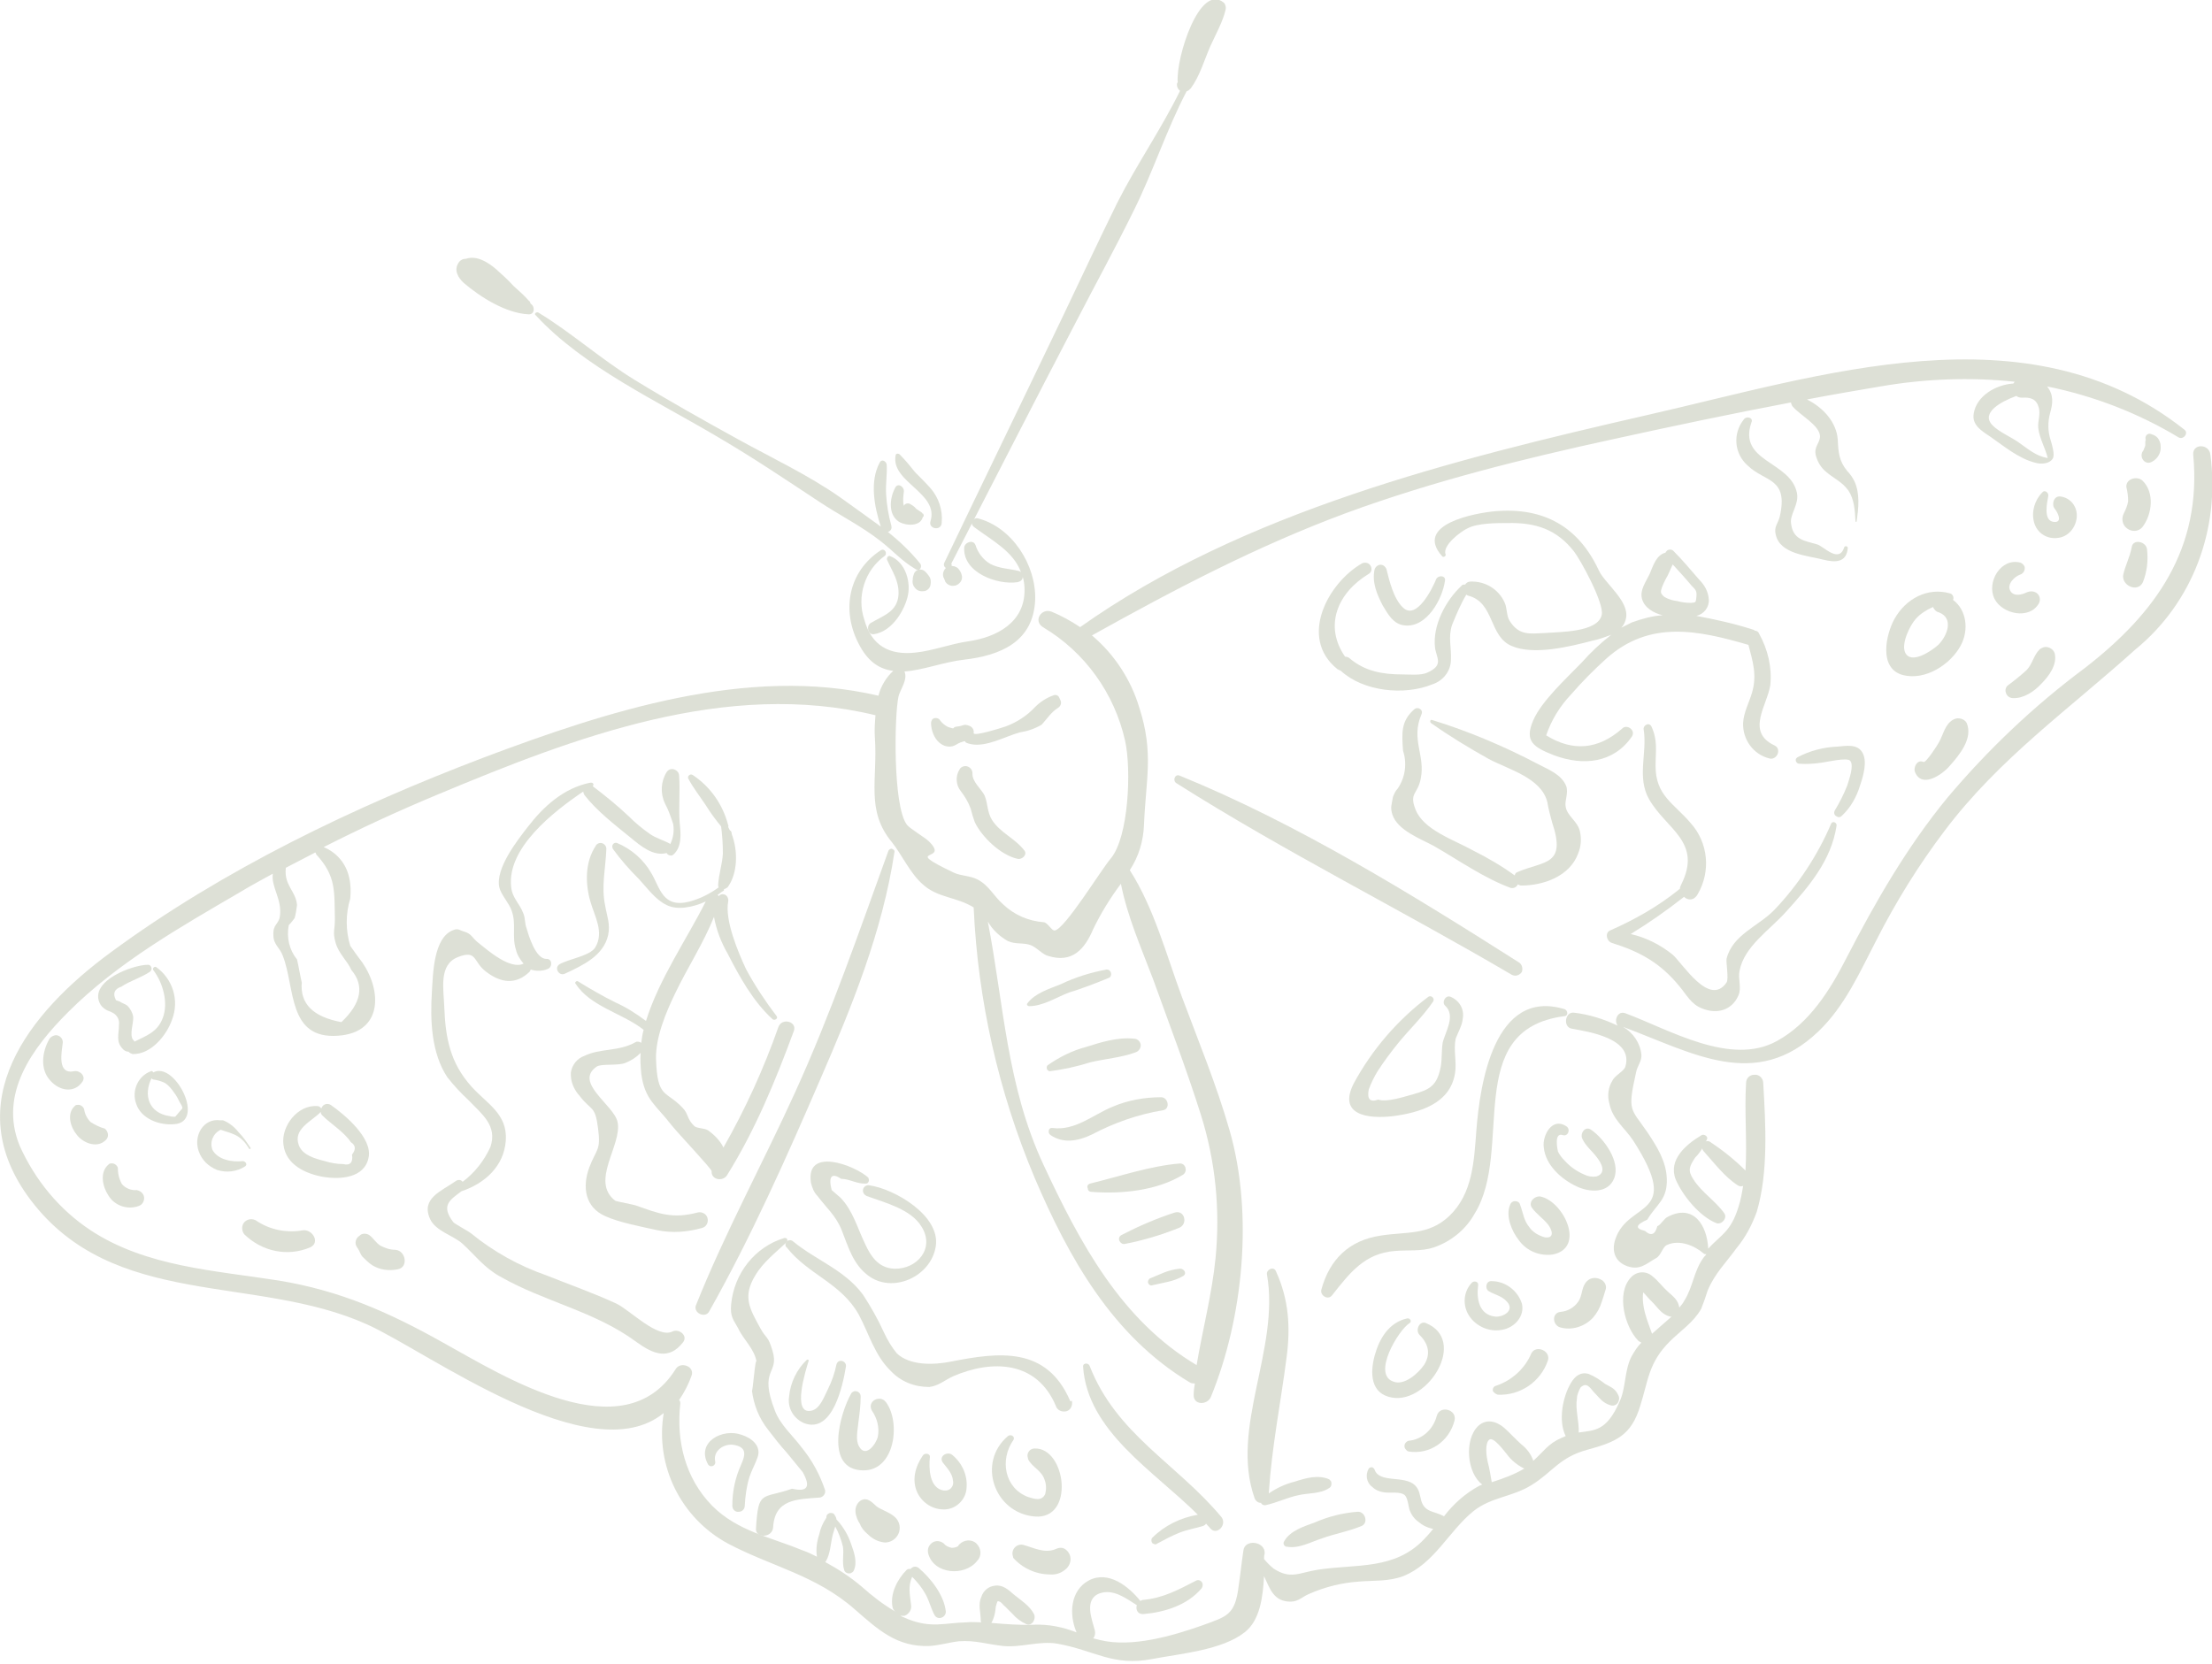 <?xml version="1.0" encoding="utf-8"?>
<!-- Generator: Adobe Illustrator 27.7.0, SVG Export Plug-In . SVG Version: 6.00 Build 0)  -->
<svg version="1.1" id="Ebene_1" xmlns="http://www.w3.org/2000/svg" xmlns:xlink="http://www.w3.org/1999/xlink" x="0px" y="0px"
	 viewBox="0 0 374 281.4" style="enable-background:new 0 0 374 281.4;" xml:space="preserve">
<style type="text/css">
	.st0{opacity:0.2;}
	.st1{fill:#576432;}
</style>
<g id="Gruppe_115" transform="translate(-503.779 -1674.347)" class="st0">
	<path id="Pfad_306" class="st1" d="M623.7,1896.1c7.1-12.6,13.1-26.1,18.8-39.3c5.3-12.2,10.5-25,12.5-38.3
		c0.1-0.3-0.1-0.5-0.4-0.6c-0.2-0.1-0.5,0.1-0.6,0.3c-5,13.8-9.7,27.5-15.8,40.9c-5.5,12.1-11.9,23.8-16.8,36.1
		C621.1,1896.5,623.1,1897.3,623.7,1896.1"/>
	<path id="Pfad_307" class="st1" d="M877.5,1751.2c-0.2-1.8-3-1.9-2.9,0c1.5,15.9-6.3,26.8-18.3,36.1c-8.6,6.4-16.4,13.8-23.3,22
		c-6.8,8.3-12.1,17.5-17,27c-2.8,5.5-6.3,11.1-11.8,14.1c-7.8,4.3-18.1-1.9-25.6-4.7c-1.3-0.5-2,1.2-1.3,2.1
		c-2.3-1.1-4.8-1.9-7.4-2.2c-1.5-0.2-1.9,2.4-0.4,2.7c2.7,0.5,10.5,1.6,9.1,6.4c-0.2,0.8-1.8,1.5-2.2,2.4c-0.7,1.1-0.9,2.6-0.5,3.9
		c0.5,2.6,2.6,4.1,4,6.2c8.5,13.2-0.8,10.1-3,16.7c-0.7,2.1,0,3.9,2.1,4.6c2.1,0.7,3.2-0.5,4.8-1.4c0.8-0.4,1.1-1.9,1.8-2.2
		c2.1-1,4.7,0.1,6.2,1.4c0.1,0.1,0.3,0.2,0.5,0.1c-0.1,0.2-0.2,0.3-0.4,0.5c-1.8,2.4-1.8,5-3.4,7.5c-0.2,0.4-0.5,0.7-0.8,1.1
		c0,0,0,0,0-0.1c-0.2-1.2-1-1.8-1.9-2.6c-0.9-0.8-1.7-1.9-2.6-2.6c-1.1-1-2.7-0.9-3.7,0.2c0,0,0,0,0,0c-2.5,2.7-1,8.4,1.3,10.7
		c0.1,0.1,0.3,0.2,0.5,0.3c-0.7,0.7-1.2,1.5-1.7,2.4c-1.2,2.4-0.9,5.3-2,7.6c-2.2,5-4.2,4.8-6.9,5.2c0.1-1.8-0.6-3.9-0.3-5.7
		c0-0.7,0.3-1.3,0.6-1.9c1-1,1.6,0,2.2,0.7c1,1,1.5,1.9,2.9,2.3c0.6,0.2,1.3-0.2,1.4-0.9c0.1-0.3,0-0.6-0.1-0.8
		c-0.5-1.1-1.1-1.3-2.2-1.9c-0.9-0.7-1.8-1.3-2.8-1.7c-1.3-0.4-2.3,0.3-3,1.5c-1.4,2.3-2.2,6.4-0.9,9c-0.2,0.1-0.5,0.2-0.7,0.3
		c-2.3,1-3,2.3-4.8,3.9c0,0,0-0.1,0-0.1c-0.4-1.1-1.1-2-2-2.7c-1-0.9-1.9-1.9-2.9-2.8c-1.3-1.1-3-1.6-4.4-0.3
		c-2.4,2.3-1.9,8,0.7,9.9c-0.2,0.1-0.3,0.1-0.5,0.2c-2.4,1.3-4.4,3.1-6,5.2c0,0,0-0.1-0.1-0.1c-1.5-0.8-3.1-0.6-3.7-2.5
		c-0.3-1.1-0.3-1.9-1.1-2.7c-1.8-1.7-6-0.3-6.8-2.6c-0.1-0.3-0.4-0.5-0.7-0.4c-0.1,0-0.2,0.1-0.3,0.2c-0.6,1-0.4,2.4,0.6,3.1
		c0.5,0.5,1.2,0.8,1.9,0.9c1,0.2,2.8-0.2,3.6,0.5c0.5,0.5,0.6,1.8,0.8,2.5c0.3,0.8,0.8,1.5,1.5,2c0.7,0.6,1.5,1,2.5,1.2
		c-0.5,0.6-1,1.2-1.5,1.7c-5,5.3-11.5,4.2-18,5.2c-3.2,0.5-4.6,1.7-7.5-0.2c-0.6-0.5-1.1-1-1.6-1.6c0-0.3,0-0.6,0.1-0.9
		c0.2-2.1-3.4-2.6-3.6-0.5c-0.3,2-0.5,4-0.8,6c-0.6,4.9-2,5.1-6.1,6.6c-5.1,1.8-12,3.8-17.3,2.5c-0.4-0.1-0.8-0.2-1.2-0.3
		c0.3-0.3,0.4-0.8,0.3-1.3c-0.5-1.9-1.9-5.3,0.8-6.3c2.3-0.8,4.4,0.8,6.3,2c-0.2,0.5,0,1.2,0.5,1.4c0.2,0.1,0.4,0.1,0.6,0.1
		c3.6-0.3,7.4-1.5,9.8-4.3c0.3-0.4,0.3-0.9,0-1.2c-0.3-0.3-0.7-0.3-1-0.1c-2.9,1.5-5.5,2.9-8.8,3.2c-0.2,0-0.4,0.1-0.5,0.2
		c-2-2.5-5.4-5.2-8.7-3.5c-3.2,1.7-3.4,5.8-2.1,8.8c-2.3-0.9-4.7-1.4-7.2-1.3c-2.4,0.1-4.8-0.1-7.2-0.3c0.4-0.7,0.6-1.5,0.7-2.3
		c0-0.3,0.1-0.7,0.2-1c0.2-0.5,0.1-0.4,0.5-0.3c0.3,0.1,0.7,0.7,1,0.9c0.4,0.4,0.8,0.8,1.2,1.2c0.6,0.7,1.4,1.3,2.3,1.7
		c1,0.4,1.7-0.9,1.3-1.7c-0.7-1.4-2.3-2.4-3.4-3.3c-0.9-0.8-1.9-1.7-3.2-1.5c-1.1,0.1-2,0.9-2.3,1.9c-0.6,1.3-0.1,2.6-0.1,4
		c0,0.1,0,0.2,0.1,0.3c-0.8,0-1.7-0.1-2.5,0c-3.8,0.1-5.9,1-9.8-0.5c-0.5-0.2-0.9-0.4-1.4-0.6c0.2,0,0.5,0,0.7,0
		c0.8-0.3,1.3-1.1,1.1-2c-0.2-1.7-0.5-3,0.2-4.6c0.9,0.9,1.7,1.9,2.3,3c0.6,1.1,0.9,2.4,1.5,3.5c0.3,0.5,0.9,0.6,1.4,0.3
		c0.3-0.2,0.5-0.5,0.5-0.9c-0.3-2.8-2.5-5.6-4.6-7.4c-0.4-0.3-0.9-0.3-1.3,0.1c0,0-0.1,0.1-0.1,0.1c-0.2-0.1-0.4,0-0.6,0.1
		c-1.6,1.6-2.9,4.1-2.4,6.4c0.1,0.3,0.2,0.5,0.5,0.7c-2.1-1.2-4-2.7-5.8-4.3c-1.9-1.6-3.9-2.9-6.1-4.1c0,0,0.1-0.1,0.1-0.1
		c0.8-1.3,0.8-3.1,1.2-4.6c0.1-0.4,0.3-0.9,0.4-1.3c0.6,1.1,1,2.2,1.3,3.4c0.2,1.3-0.2,2.7,0.2,3.9c0.1,0.5,0.6,0.7,1.1,0.6
		c0.2-0.1,0.4-0.2,0.5-0.4c0.7-1.4,0.1-3.1-0.4-4.5c-0.5-1.5-1.3-2.9-2.4-4.1c0,0-0.1-0.1-0.1-0.1c0-0.3-0.2-0.6-0.4-0.9
		c-0.2-0.2-0.4-0.2-0.7-0.2c-0.3,0.1-0.6,0.3-0.6,0.7c0,0,0,0,0,0.1c-0.6,0.9-1,1.8-1.2,2.8c-0.4,1.2-0.6,2.5-0.4,3.8
		c-0.8-0.4-1.6-0.8-2.5-1.1c-5.3-2.2-10.9-3.2-15.2-7.5c-4.6-4.7-6.1-11-5.4-17.3c0-0.2,0-0.4-0.2-0.6c0.9-1.3,1.6-2.7,2.1-4.1
		c0.6-1.6-1.9-2.5-2.7-1.1c-8.8,14-29,1.2-39.3-4.5c-9.1-5.1-17.4-8.8-27.8-10.5c-10.7-1.7-22.4-2.3-31.8-8.5
		c-5.3-3.5-9.4-8.5-12-14.3c-3.6-8.8,2.2-16.6,8.2-22.6c8.4-8.4,19-14.4,29.1-20.3c1.8-1.1,3.7-2.1,5.5-3.1
		c-0.3,2.3,1.6,4.3,1.2,7.2c-0.2,1.4-1.2,1.3-1.1,3.2c0,1.6,1.1,2.1,1.6,3.5c2.1,5.4,0.8,14.1,9.3,13.5c7.5-0.5,7.5-7.4,4.2-12.3
		c-0.7-0.9-1.4-1.9-2.1-2.9c-0.8-2.6-0.8-5.4,0-8c0.1-1.2,0.1-2.4-0.2-3.6c-0.5-2.3-2.1-4.2-4.3-5.1c6.3-3.2,12.8-6.2,19.3-8.9
		c23.2-9.7,48.8-19.5,74-13.4c-0.1,1.3-0.2,2.6-0.1,3.8c0.5,7.1-1.6,12.3,2.9,17.7c1.6,2,3.1,5.3,5.2,7.1c2.5,2.3,5.7,2.1,8.6,3.9
		c0.7,15.7,4.2,31.2,10.3,45.7c5.8,13.6,13.2,26.8,26.2,34.6c0.3,0.2,0.6,0.2,0.9,0.2c-0.1,0.6-0.2,1.3-0.2,1.9
		c-0.1,1.8,2.3,1.8,2.9,0.4c5.5-13.4,7.2-31,3.2-45c-2.2-7.7-5.3-15.2-8.1-22.7c-2.6-7-4.7-15-8.8-21.4c1.5-2.3,2.3-4.9,2.4-7.7
		c0.3-7.6,1.7-12.1-0.8-19.8c-1.4-4.7-4.2-9-8-12.2c14-7.8,27.9-15.1,43-20.7c14.7-5.4,30-9.2,45.2-12.5c10-2.2,20-4.3,30-6.2
		c0,0.2,0.1,0.4,0.2,0.6c1.2,1.5,4.6,3.2,4.7,5.1c0,1.2-1.1,1.8-0.7,3.3c0.3,1.1,0.9,2.1,1.8,2.8c1.3,1.1,2.6,1.6,3.7,3.1
		c1,1.5,1.1,3.4,1.2,5.2c0,0.1,0.1,0.1,0.1,0.1c0.1,0,0.1-0.1,0.1-0.1c0.3-2.2,0.6-4.7-0.4-6.8c-0.3-0.6-0.7-1.2-1.2-1.7
		c-1.4-1.7-1.5-3.2-1.6-5.3c-0.2-2.9-2.4-5.4-5.2-6.8c4.1-0.8,8.3-1.5,12.4-2.2c7.5-1.3,15.2-1.6,22.7-0.8c-0.1,0.1-0.1,0.2-0.2,0.3
		c-3,0.2-6.2,2.1-6.7,5c-0.4,2,1.3,3,2.8,4c2.3,1.6,4.8,3.7,7.6,4.4c1,0.3,2.5,0.2,3-0.8c0.3-0.7-0.2-2.3-0.4-3
		c-0.5-1.5-0.5-3.1-0.1-4.6c0.5-1.7,0.6-3.1-0.5-4.5c7.9,1.6,15.4,4.5,22.2,8.6c0.8,0.5,1.8-0.7,1-1.3c-26.5-21-61.5-9.1-91.1-2.4
		c-32.3,7.4-68.1,16.3-95.6,35.8c-1.5-1-3.1-1.9-4.8-2.6c-1.7-0.7-3.2,1.5-1.5,2.6c7.1,4.2,12.1,11.2,13.9,19.2
		c1.1,4.9,0.6,16.3-2.4,19.9c-1.7,2-7.8,12-9.5,12.2c-0.5,0.1-1.2-1.4-1.9-1.4c-2.5-0.2-4.9-1.2-6.8-3c-1.6-1.4-2.4-3.2-4.3-4.2
		c-1.3-0.7-2.9-0.6-4.1-1.2c-9.2-4.4-0.4-1.6-4.2-5.3c-0.6-0.6-3.3-2.2-3.7-2.8c-2.4-3.2-2.1-18.7-1.4-21.7c0.3-1.2,1.6-2.8,1-4.2
		c3.1-0.2,6.6-1.6,10.1-2c6.1-0.7,11.7-3,12-10.1c0.2-5.9-3.9-12.3-9.7-13.8c-0.4-0.1-0.9,0.2-1,0.6c-0.1,0.3,0.1,0.7,0.4,0.9
		c3.1,2.3,6.6,4.1,7.9,7.6c-0.1-0.1-0.3-0.2-0.4-0.2c-1.6-0.4-3.3-0.4-4.8-1.2c-1.2-0.7-2.1-1.9-2.5-3.2c-0.4-1-1.9-0.4-1.9,0.5
		c-0.2,4.2,5.6,6.3,9,5.8c0.5-0.1,0.9-0.4,0.9-0.9c0.2,0.7,0.3,1.4,0.3,2.1c0.1,5.6-4.7,8.1-9.5,8.8c-2.9,0.4-6,1.6-8.9,1.9
		c-4.5,0.5-7.5-1.2-8.7-5.6c-1.3-3.9,0.1-8.3,3.4-10.7c0.6-0.4,0.1-1.4-0.6-1c-5.4,3.5-6.7,10-3.8,15.7c1.6,3.2,3.6,4.4,5.9,4.7
		c-1.2,1.1-2.1,2.6-2.5,4.2c-22.1-5.2-46.1,2.7-66.6,10.4c-22.1,8.4-44.2,19-63.2,33c-13.9,10.2-25.9,25.4-13.6,41.8
		c14,18.6,38,12.6,56.9,21.1c10.3,4.6,37.8,25.2,50.2,15c-1.5,8.9,2.9,17.8,10.9,22.1c7.4,3.9,14.8,5.3,21.4,11.1
		c3.9,3.4,7.1,6.4,12.6,6.2c1.7-0.1,3.3-0.6,5-0.8c2.8-0.2,4.7,0.5,7.5,0.8c3,0.3,6.1-0.9,9.1-0.4c6.3,1.1,9.4,3.9,16.1,2.6
		c4.7-0.9,11.8-1.5,15.6-4.5c2.6-2,3.1-5.9,3.3-9.5c1,2.1,1.6,4.3,4.5,4.3c1.3,0,2.1-0.9,3.1-1.3c2.7-1.2,5.6-1.9,8.5-2.1
		c2.5-0.2,5,0,7.4-0.9c5.3-2.1,7.7-7.6,11.9-11c3-2.4,6.6-2.4,9.8-4.4c3.6-2.2,4.7-4.7,9.5-6c4.8-1.3,7.4-2.4,8.9-7.4
		c1.4-4.4,1.4-7.3,5-10.9c1.8-1.8,4-3.2,5.3-5.5c0.4-1,0.8-2.1,1.1-3.1c1.2-2.9,3.1-4.7,4.9-7.2c1.5-1.8,2.6-3.9,3.4-6.1
		c2-6.7,1.5-14.9,1.1-21.8c0-0.8-0.7-1.5-1.5-1.4c-0.8,0-1.4,0.6-1.4,1.4c-0.3,4.7,0.2,9.9-0.1,14.8c-1.8-1.8-3.8-3.4-5.9-4.8
		c-0.9-0.7-1.9,0.7-1.2,1.5c1.8,2,3.6,4.4,5.8,5.8c0.3,0.2,0.6,0.2,0.9,0.1c-0.2,1.2-0.4,2.4-0.8,3.6c-1.3,4.2-3,4.7-5.1,7
		c-0.2-4-2.5-7.6-6.8-5.4c-0.7,0.3-1.2,1.4-1.8,1.6c-0.4,1.5-1.1,1.7-2.1,0.8c-1.7-0.4-1.6-1,0.4-1.9c1.6-2.7,3.4-3.3,3.3-6.9
		c-0.1-3-1.7-5.5-3.3-7.9c-2.8-4.1-3.4-3.4-1.9-10.1c0.2-1.1,1-1.9,0.9-3c-0.2-2-1.4-3.7-3.1-4.7c11.8,4.4,22.4,10.9,33,0.8
		c4.5-4.3,7-10,9.8-15.4c3.3-6.5,7.2-12.8,11.6-18.6c9.2-12.2,21-20.5,32.2-30.6C874.5,1776.3,879.2,1763.8,877.5,1751.2
		 M845,1749.1c-1.3-0.9-3.2-1.7-4.3-2.8c-2.1-2.1,1.3-4,4-5c0.2,0.2,0.6,0.3,0.9,0.3c1.5-0.1,2.5,0.2,2.9,1.7
		c0.3,1.2-0.2,2.2-0.1,3.4c0.2,1.8,1.2,3.4,1.6,5.1C848,1751.5,846.6,1750.2,845,1749.1 M674.2,1833.5c1.4,0.6,2.6,0.2,3.9,0.7
		c1,0.4,2,1.6,2.9,1.8c4.1,1.3,6.2-1.2,7.6-4.5c1.3-2.7,2.9-5.3,4.7-7.7c1.1,5.6,3.5,11,5.5,16.3c2.7,7.5,5.6,15.1,8,22.7
		c2.5,7.9,3.3,16.1,2.5,24.3c-0.6,6.1-2.2,12.1-3.2,18.1c-12.8-7.6-19.8-20.8-25.9-33.9c-6.2-13.3-6.7-27.1-9.4-41.1
		C671.6,1831.6,672.8,1832.7,674.2,1833.5 M557.3,1818.9c3.3,3.6,3,6.1,3.1,10.9c0,1.9-0.4,2.1,0.1,3.9c0.5,1.9,2,3.1,2.7,4.7
		c2.2,2.6,1.7,5.6-1.7,8.8c-4.8-0.9-7-3.1-6.7-6.7c-0.2-0.8-0.6-3.1-0.8-3.9c-1.3-1.6-1.8-3.7-1.4-5.8c0.4-0.4,0.7-0.8,1-1.2
		c0.2-0.7,0.3-1.5,0.4-2.2c-0.2-2.4-2.2-3.3-1.9-6.2c0,0,0-0.1,0-0.1c1.7-0.9,3.3-1.7,5-2.6C557.2,1818.6,557.2,1818.8,557.3,1818.9
		 M755.3,1921.5c-0.2-0.9-0.5-3.1,0.3-3.7c0.7-0.5,2.4,1.8,2.9,2.4c0.8,1.1,1.8,1.9,3,2.5c-1.7,1-3.6,1.7-5.5,2.3
		C755.8,1923.8,755.6,1922.6,755.3,1921.5 M783.1,1899.9c-0.8-2.3-1.8-4.5-1.5-7c0.1,0.1,0.2,0.2,0.3,0.3c0.5,0.6,1,1.1,1.5,1.6
		c0.9,1,1.5,1.9,2.8,2.2c0.1,0,0.1,0,0.2,0C785.3,1898,784.2,1898.9,783.1,1899.9"/>
	<path id="Pfad_308" class="st1" d="M760.6,1837.1c-18.1-11.5-37.5-23.5-57.4-31.6c-0.8-0.3-1.2,0.9-0.5,1.3
		c18.3,11.6,38,21.4,56.7,32.4c0.6,0.3,1.3,0.1,1.7-0.5C761.3,1838.1,761.1,1837.4,760.6,1837.1"/>
	<path id="Pfad_309" class="st1" d="M651,1779.7c-0.8,0.5-0.5,2,0.5,1.9c2.9-0.4,5-3.6,5.7-6.2c0.7-2.5-0.3-6-2.9-7
		c-0.4-0.2-0.7,0.4-0.5,0.7c0.9,2,2,3.5,1.9,5.8C655.5,1777.8,653.2,1778.4,651,1779.7"/>
	<path id="Pfad_310" class="st1" d="M661.1,1762.5c-0.4,1.3,1.8,1.7,1.9,0.3c0.2-2.2-0.5-4.3-1.9-5.9c-0.8-0.9-1.7-1.8-2.6-2.7
		c-0.8-1-1.6-2-2.6-3c-0.2-0.2-0.7-0.2-0.7,0.2C654.4,1755.9,662.6,1757.7,661.1,1762.5"/>
	<path id="Pfad_311" class="st1" d="M655.8,1762.6c1.2,0.7,3.6,0.8,4-0.8c0.2-0.1,0.2-0.3,0.1-0.5c0-0.1-0.1-0.1-0.1-0.1
		c0,0-0.1,0-0.1-0.1c0,0-0.1-0.1-0.1-0.1c-0.3-0.2-0.6-0.4-0.9-0.6c-0.3-0.4-0.8-0.7-1.2-0.9c-0.4-0.1-0.8,0.1-0.9,0.4
		c-0.2-0.8-0.1-1.6,0-2.4c0.1-0.9-1.1-1.6-1.5-0.6C654.2,1758.6,653.9,1761.4,655.8,1762.6"/>
	<path id="Pfad_312" class="st1" d="M663.3,1772c0.1,0.1,0.1,0.3,0.2,0.4l0.1,0.3c0.3,0.5,0.9,0.8,1.5,0.7c0.2,0,0.4-0.1,0.6-0.2
		c0.3-0.2,0.6-0.5,0.7-0.9c0.1-0.4,0-0.8-0.2-1.2l-0.1-0.2c-0.1-0.1-0.2-0.3-0.3-0.4c-0.2-0.2-0.4-0.3-0.7-0.4c-0.1,0-0.3,0-0.4-0.1
		c0,0,0,0-0.1,0c0,0,0.1-0.1,0.1-0.2c0,0,0-0.1-0.1-0.1c7-13.6,14-27.3,21.1-40.9c3.2-6.2,6.6-12.4,9.7-18.7
		c3.3-6.6,5.6-13.8,9-20.3c0.3-0.1,0.5-0.3,0.7-0.5c1.5-2,2.3-4.8,3.3-7.1c0.9-2,2.1-4.1,2.6-6.2c0.1-0.4,0-0.9-0.3-1.2
		c-4.1-3.4-8.1,9.3-7.8,13.4c0,0.1,0,0.1-0.1,0.2c-0.1,0.5,0.1,1,0.5,1.3c-3.2,6.5-7.3,12.4-10.6,18.9c-3.1,6.3-6.1,12.7-9.1,19
		c-6.7,14-13.5,28-20.2,42c-0.1,0.3,0,0.6,0.3,0.8c0,0,0,0,0,0C663.3,1770.8,663.1,1771.4,663.3,1772"/>
	<path id="Pfad_313" class="st1" d="M625.4,1748.4c5.8,3.4,11.3,7.1,16.9,10.8c3.3,2.2,7.1,4.1,10.3,6.6c2.2,1.7,3.6,3.4,6,4.8
		c0.1,0.1,0.3,0.1,0.4,0.1c-0.3,0.1-0.6,0.4-0.7,0.7c-0.1,0.3-0.2,0.6-0.2,1c-0.1,0.6,0.1,1.1,0.5,1.5c0.4,0.4,0.9,0.5,1.5,0.4
		c0.5-0.1,0.9-0.5,1-1c0.1-0.6,0.1-1.1-0.3-1.6c-0.2-0.3-0.4-0.5-0.6-0.7c-0.3-0.3-0.7-0.4-1-0.3c0.3-0.2,0.4-0.7,0.2-1c0,0,0,0,0,0
		c-1.6-2-3.5-3.8-5.5-5.4c0.4-0.1,0.7-0.5,0.6-0.9c0,0,0-0.1,0-0.1c-0.5-1.8-0.8-3.6-0.9-5.4c-0.1-1.7,0.2-3.3,0.1-5
		c-0.1-0.6-0.9-1-1.2-0.3c-1.7,3.2-0.9,7.4,0.2,10.8c-2.3-1.7-4.6-3.3-6.8-4.9c-5.4-3.8-11.6-6.7-17.4-9.9
		c-5.8-3.2-11.7-6.5-17.4-10s-10.7-8-16.3-11.4c-0.2-0.1-0.4,0-0.5,0.1c-0.1,0.1-0.1,0.3,0.1,0.4
		C602.4,1736.4,615,1742.2,625.4,1748.4"/>
	<path id="Pfad_314" class="st1" d="M582.2,1722.2c2.8,2.4,7.1,5.1,10.9,5.3c1.1,0.1,1.2-1.3,0.4-1.8c-0.1-0.2-0.1-0.4-0.3-0.5
		c-0.8-0.9-1.7-1.7-2.6-2.5c-0.9-1-1.9-1.9-2.9-2.8c-1.4-1.2-3.3-2.4-5.1-1.8c-0.5,0-1,0.2-1.3,0.7
		C580.5,1720,581.2,1721.3,582.2,1722.2"/>
	<path id="Pfad_315" class="st1" d="M682.6,1794.1c0.5-0.3,0.7-0.8,0.5-1.3c-0.1-0.1-0.1-0.3-0.2-0.4c-0.1-0.4-0.5-0.6-0.9-0.5
		c-1.2,0.4-2.3,1.1-3.2,2c-1.4,1.5-3.1,2.6-5,3.3c-0.3,0.1-5.5,1.8-5.4,1.1c0.1-0.5-0.2-1-0.7-1.2c-1-0.4-1,0-2,0.1
		c-1.2,0.1-0.1,0.6-1.6,0.1c-0.6-0.3-1.1-0.7-1.5-1.3c-0.3-0.3-0.9-0.3-1.2,0c-0.1,0.2-0.2,0.4-0.2,0.6c0,1.7,1,3.8,2.9,4
		c1.1,0.1,1.5-0.6,2.4-0.8c0.2-0.1,0.4-0.1,0.5-0.1c-0.1,0.1,0,0.3,1,0.5c2.6,0.5,5.7-1.3,8.2-2c1.3-0.2,2.5-0.6,3.7-1.3
		C680.9,1795.8,681.5,1794.8,682.6,1794.1"/>
	<path id="Pfad_316" class="st1" d="M671.5,1813c-0.8-1.3-0.7-2.7-1.2-4c-0.5-1.2-2.2-2.4-2.1-3.9c0-0.7-0.6-1.2-1.2-1.2
		c-0.4,0-0.8,0.2-1,0.6c-0.7,1.1-0.6,2.6,0.2,3.6c0.7,0.9,1.3,1.9,1.7,3c0.2,0.8,0.4,1.5,0.7,2.3c1.2,2.5,4.4,5.6,7.3,6.2
		c0.7,0.1,1.6-0.7,1.1-1.4C675.4,1816.1,672.9,1815.2,671.5,1813"/>
	<path id="Pfad_317" class="st1" d="M677.8,1844.5c2.3,0,4.6-1.5,6.7-2.3c2.3-0.7,4.6-1.6,6.8-2.5c0.6-0.3,0.4-1.4-0.4-1.4
		c-2.7,0.5-5.3,1.3-7.8,2.5c-2,0.8-4.3,1.5-5.6,3.2C677.3,1844.2,677.5,1844.5,677.8,1844.5"/>
	<path id="Pfad_318" class="st1" d="M680.9,1854.5c-0.2,0.2-0.2,0.6,0,0.8c0.1,0.1,0.2,0.2,0.4,0.2c2.3-0.3,4.6-0.8,6.8-1.5
		c2.5-0.6,5.3-0.8,7.7-1.7c0.6-0.2,1-0.9,0.8-1.5c-0.2-0.5-0.6-0.8-1.1-0.8c-2.7-0.3-5.6,0.6-8.1,1.4
		C685.1,1852,682.9,1853.1,680.9,1854.5"/>
	<path id="Pfad_319" class="st1" d="M681.7,1865.1c-0.7-0.1-0.8,0.9-0.3,1.2c2.2,1.5,4.7,1,7-0.1c3.8-2,7.8-3.4,12-4.1
		c1.3-0.2,0.9-2.2-0.3-2.2c-2.8,0-5.6,0.5-8.2,1.6C688.5,1862.9,685.6,1865.6,681.7,1865.1"/>
	<path id="Pfad_320" class="st1" d="M688.3,1875.9c5.1,0.4,11.1-0.2,15.5-2.9c0.8-0.5,0.5-1.9-0.5-1.9c-5,0.4-10.3,2.2-15.2,3.4
		c-0.4,0.1-0.6,0.5-0.4,0.8C687.7,1875.7,688,1875.9,688.3,1875.9"/>
	<path id="Pfad_321" class="st1" d="M702.4,1879.4c-3.1,1-6.1,2.3-9,3.8c-0.9,0.5-0.2,1.7,0.6,1.5c3.1-0.6,6.1-1.5,9.1-2.7
		C704.7,1881.4,704.1,1878.9,702.4,1879.4"/>
	<path id="Pfad_322" class="st1" d="M703.2,1888.9c-0.9,0.1-1.7,0.3-2.5,0.6l-2.4,1c-0.3,0.1-0.5,0.5-0.4,0.8
		c0.1,0.3,0.4,0.5,0.7,0.4l2.7-0.6c0.9-0.2,1.7-0.5,2.4-0.9C704.6,1889.8,704,1888.8,703.2,1888.9"/>
	<path id="Pfad_323" class="st1" d="M715.9,1927.7c0.2,0.5,0.6,0.8,1.1,0.8c0.1,0.3,0.4,0.4,0.7,0.4c1.9-0.4,3.7-1.3,5.6-1.7
		c1.7-0.4,3.7-0.2,5.2-1.2c0.4-0.2,0.5-0.8,0.3-1.2c-0.1-0.1-0.2-0.2-0.3-0.3c-1.9-0.8-3.9-0.2-5.8,0.4c-1.6,0.4-3.1,1.1-4.4,2
		c0.5-7.8,2-15.2,3-22.9c0.7-5.2,0.4-9.9-1.8-14.7c-0.4-0.9-1.7-0.2-1.5,0.6C720.2,1902.5,711.7,1915.8,715.9,1927.7"/>
	<path id="Pfad_324" class="st1" d="M598.4,1837.4c-1,0.6-0.1,2.1,0.9,1.6c3-1.4,6.5-3,7.3-6.5c0.4-1.9-0.2-3.2-0.5-5
		c-0.7-3.3,0.1-6.4,0.2-9.6c0-0.6-0.5-1-1-1c-0.3,0-0.7,0.2-0.8,0.5c-1.8,2.7-1.8,6.3-0.9,9.4c0.7,2.5,2.4,5.2,0.8,7.8
		C603.5,1836,600,1836.5,598.4,1837.4"/>
	<path id="Pfad_325" class="st1" d="M582,1874.2c-0.3-0.4-0.8-0.4-1.2-0.1c0,0,0,0,0,0c-2.4,1.7-5.9,2.9-4.3,6.4
		c0.9,2,3.9,2.8,5.4,4.1c2.2,2,3.7,4.1,6.4,5.6c7.5,4.3,16.1,5.9,23.1,11.1c2.9,2.1,5.5,3.1,7.9,0c0.8-1.1-0.7-2.3-1.8-1.8
		c-2.5,1.3-7.2-3.6-9.5-4.7c-3.9-1.8-7.9-3.2-11.9-4.8c-4.6-1.6-8.9-4-12.7-7.1c-0.5-0.4-2.8-1.6-3-1.9c-2.1-2.8-0.6-3.7,1.4-5.2
		c3.9-1.3,7.2-4.2,7.5-8.6c0.3-4.5-3.2-6.2-5.8-9.1c-3.6-4-4.4-8.2-4.6-13.4c-0.1-3.1-1-7.2,2.3-8.5c3.3-1.3,2.5,0.8,4.8,2.5
		c2.5,1.9,5,2.2,7.3,0c0.1-0.1,0.2-0.3,0.2-0.4c0.9,0.3,2,0.3,2.9-0.1c0.8-0.3,0.8-1.7-0.2-1.7c-1.9,0.1-3.1-4.2-3.4-5.2
		c-0.3-0.8-0.2-1.6-0.5-2.4c-0.7-1.9-1.9-2.6-2.1-4.6c-0.7-6.5,7-12.6,12.2-16.1c0,0.2,0.1,0.4,0.2,0.6c2.1,2.7,5.1,5,7.8,7.2
		c1.7,1.4,3.8,3.2,6.1,2.6c0.1,0.3,0.6,0.5,0.9,0.4c0.1,0,0.1-0.1,0.2-0.1c1.5-1.3,1.3-3.5,1.1-5.4c-0.2-2.7,0.1-5.4-0.1-8
		c0-0.6-0.6-1.1-1.2-1.1c-0.4,0-0.7,0.2-0.9,0.5c-1,1.6-1.1,3.6-0.3,5.3c0.6,1.1,1,2.3,1.4,3.5c0.2,1.2,0,2.4-0.5,3.4
		c0,0-0.1-0.1-0.1-0.1c-1.1-0.6-2.3-0.9-3.3-1.6c-1.3-0.9-2.5-1.9-3.6-3c-1.9-1.8-4-3.5-6.1-5.1l0,0c0.1-0.1,0.2-0.4,0-0.5
		c-0.1-0.1-0.2-0.1-0.4-0.1c-4.5,0.9-7.9,4-10.6,7.5c-1.7,2.2-5.5,7-4.8,10.2c0.3,1.3,1.7,2.7,2.1,4c0.8,2.2,0,4.3,0.7,6.5
		c0.2,0.9,0.7,1.7,1.3,2.4c-2.2,1.1-6-2.2-7.5-3.4c-1.3-1-1.2-1.6-2.5-2c-0.8-0.2-1-0.6-1.8-0.3c-3.5,1.2-3.5,7.6-3.7,10.5
		c-0.3,4.8-0.1,10.3,2.6,14.4c1.1,1.4,2.3,2.7,3.6,3.9c2.3,2.4,4.9,4.3,3.7,7.9C585.6,1870.7,584,1872.7,582,1874.2"/>
	<path id="Pfad_326" class="st1" d="M621.7,1879.4c-4.2,1.1-6.5,0.2-10.4-1.2c-0.2-0.1-3.4-0.7-3.5-0.8c-4.3-3.3,1.2-9.4,0.4-13.3
		c-0.6-2.9-7.5-6.7-3.5-9.4c0.8-0.5,3.6-0.1,4.8-0.6c1-0.4,1.8-0.9,2.6-1.7c-0.1,1.2,0,2.3,0.1,3.5c0.6,4.5,2.5,5.3,5.1,8.7
		c1.2,1.5,6.8,7.4,6.8,7.8c-0.1,1.5,1.9,1.8,2.6,0.7c4.8-7.7,8.2-16,11.3-24.4c0.6-1.6-2-2.3-2.6-0.7c-2.5,7.1-5.6,13.9-9.3,20.4
		c-0.6-1.2-1.5-2.1-2.6-2.9c-0.6-0.4-1.8-0.3-2.3-0.7c-1.3-1.2-1-2.1-2-3.1c-2.8-3-4.3-1.5-4.5-8.3c-0.1-3.6,1.7-7.9,3.2-11
		c2.1-4.4,4.8-8.5,6.6-13c0.4,2.2,1.2,4.3,2.3,6.2c2,3.9,4.3,8.1,7.6,11.1c0.3,0.3,1-0.1,0.7-0.5c-1.9-2.5-3.7-5.2-5.2-8
		c-1.3-2.8-3.6-8.2-3-11.4c0.1-0.5-0.2-1.1-0.7-1.2c-0.3-0.1-0.7,0-0.9,0.3c0-0.1-0.1-0.1-0.2-0.2c0.3-0.2,0.6-0.5,1-0.7
		c0.1-0.1,0.1-0.2,0.1-0.3c0.2,0,0.4-0.2,0.6-0.3c1.7-2.3,1.8-6.1,0.7-9c0-0.1,0-0.3-0.1-0.4c0-0.1-0.1-0.2-0.2-0.2
		c-0.1-0.2-0.2-0.4-0.3-0.6c0-0.1,0.1-0.2,0-0.3c-0.9-3.5-3-6.5-6-8.5c-0.5-0.3-1,0.3-0.7,0.7c0.8,1.5,1.9,2.9,2.9,4.4
		c0.8,1.3,1.7,2.5,2.6,3.6c0.2,1.5,0.3,3,0.3,4.6c-0.1,1.8-0.7,3.5-0.8,5.3c0,0.1,0,0.3,0.1,0.4c-1.5,1.1-3.1,1.9-4.9,2.4
		c-4.6,1.2-5-2.3-6.5-4.8c-1.3-2.3-3.4-4.1-5.8-5.1c-0.4-0.1-0.7,0.1-0.8,0.5c0,0.2,0,0.3,0.1,0.5c1.3,1.8,2.8,3.5,4.4,5.1
		c1.4,1.5,2.8,3.5,4.7,4.4c1.8,0.9,4.4,0.4,6.6-0.6c-3.1,6.2-7.9,13.1-10.1,20.2c-1.6-1.2-3.3-2.3-5.1-3.1c-2.2-1.1-4.3-2.3-6.4-3.6
		c-0.2-0.1-0.3,0-0.4,0.1c-0.1,0.1-0.1,0.2,0,0.3c2.5,3.9,8,5,11.5,7.8c-0.2,0.7-0.3,1.4-0.4,2.2c-0.3-0.2-0.7-0.3-1-0.1
		c-2.8,1.6-6,1-8.6,2.3c-1.2,0.4-2.1,1.5-2.3,2.8c-0.1,1.5,0.5,2.9,1.5,4c2,2.6,2.6,1.5,3.1,5.5c0.5,3.8-0.3,3.4-1.5,6.6
		c-1.2,3.3-0.7,6.7,2.7,8.2c2.4,1.1,6.2,1.8,8.9,2.4c2.5,0.5,5,0.3,7.5-0.4c0.7-0.2,1.1-0.9,0.9-1.7
		C623.2,1879.6,622.4,1879.2,621.7,1879.4"/>
	<path id="Pfad_327" class="st1" d="M524.3,1841.2c1.5-1,3.3-1.5,4.8-2.5c0.3-0.2,0.4-0.6,0.2-0.9c-0.1-0.2-0.3-0.3-0.5-0.3
		c-2.6,0-9.8,2.7-8.2,6.4c0.2,0.5,0.6,0.9,1.1,1.2c0.3,0.2,0.8,0.3,1.1,0.5c0.8,0.4,1.2,1.2,1.1,2c0,1.7-0.6,2.9,0.7,4.2
		c0.2,0.2,0.5,0.4,0.9,0.4c0.2,0.2,0.4,0.3,0.7,0.4c3.1,0.1,5.8-3.2,6.7-5.9c1.2-3.2,0.1-6.8-2.7-8.8c-0.3-0.2-0.7,0.2-0.5,0.5
		c1.6,2.1,2.6,5.5,1.6,8.1c-0.9,2.4-2.8,3-4.8,4c0-0.1-0.1-0.2-0.2-0.3c-0.7-0.8,0.1-2.9,0-3.9c-0.1-0.7-0.5-1.4-1-1.9
		c-0.4-0.3-0.9-0.4-1.3-0.7l-0.6-0.2C522.8,1842.4,523.1,1841.6,524.3,1841.2"/>
	<path id="Pfad_328" class="st1" d="M533.7,1864.4c4.6-0.9-0.5-10.6-4-8.7c-0.1-0.2-0.3-0.3-0.4-0.2c0,0,0,0,0,0
		c-2.2,0.8-3.3,3.3-2.5,5.5c0.1,0.2,0.1,0.3,0.2,0.5C528.1,1863.8,531.2,1864.8,533.7,1864.4 M529.4,1856.7c0.1,0.1,0.2,0.2,0.3,0.2
		c0.7,0.1,1.4,0.3,2,0.6c0.6,0.4,1.1,1,1.5,1.6c0.4,0.5,0.7,1.1,1,1.7c0.1,0.2,0.5,0.7,0.4,1c-0.4,0.5-0.8,0.9-1.2,1.4
		c-0.3,0-0.6,0-0.9-0.1C528.9,1862.6,528,1859.5,529.4,1856.7"/>
	<path id="Pfad_329" class="st1" d="M541.1,1865.4c0.8,0.3,1.7,0.5,2.5,0.9c1,0.5,1.7,1.3,2.3,2.3c0,0.1,0.1,0.1,0.2,0
		c0.1,0,0.1-0.1,0-0.2l0,0c-0.6-0.9-1.2-1.8-2-2.6c-0.7-0.9-1.6-1.6-2.6-2c-0.2,0-0.3,0-0.5,0c-2.8-0.4-4.6,2.6-3.6,5.3
		c0.5,1.4,1.6,2.5,3.1,3.1c1.6,0.5,3.3,0.3,4.7-0.6c0.5-0.3,0.1-0.9-0.4-0.9c-1.7,0.2-4.2-0.2-5.1-1.9
		C539.2,1867.5,539.8,1866,541.1,1865.4"/>
	<path id="Pfad_330" class="st1" d="M566.1,1870.1c0.7-3.3-4.1-7.3-6.4-8.9c-0.5-0.3-1.2-0.2-1.5,0.4c0,0.1-0.1,0.1-0.1,0.2
		c-0.1-0.2-0.4-0.4-0.6-0.4c-3.4-0.3-6.2,3.4-5.8,6.5c0.4,3.5,3.9,5,6.9,5.5C561.3,1873.8,565.4,1873.6,566.1,1870.1 M554.3,1868
		c-1-2.7,2.1-4,3.6-5.5c0,0,0-0.1,0.1-0.1c0,0.2,0.1,0.4,0.3,0.6c1.4,1.4,3.7,2.8,4.8,4.5c0.8,0.5,0.9,1.2,0.2,2.1
		c0.2,1.3-0.3,1.9-1.5,1.6c-1.1,0-2.1-0.2-3.1-0.5C557.1,1870.3,554.9,1869.7,554.3,1868"/>
	<path id="Pfad_331" class="st1" d="M512.1,1850.1c-1.2,2.1-1.6,5.1,0.2,7c1.5,1.7,4,2.2,5.4,0.2c0.7-1-0.5-2-1.4-1.8
		c-2.9,0.6-2.1-3.2-1.9-4.9c0-0.7-0.6-1.2-1.2-1.2C512.7,1849.5,512.3,1849.7,512.1,1850.1"/>
	<path id="Pfad_332" class="st1" d="M521.7,1867.1c0.5-0.5,0.4-1.2,0-1.7c-0.1-0.1-0.1-0.1-0.2-0.2c-0.8-0.2-1.6-0.6-2.4-1.1
		c-0.6-0.6-1-1.4-1.1-2.2c-0.2-0.5-0.7-0.8-1.2-0.7c-0.2,0-0.3,0.1-0.4,0.2c-1.4,1.3-0.7,3.6,0.4,4.9
		C517.9,1867.7,520.3,1868.6,521.7,1867.1"/>
	<path id="Pfad_333" class="st1" d="M527.2,1878.3c0.7-0.2,1.1-1,0.9-1.7c-0.2-0.6-0.7-0.9-1.2-1c-0.9,0.1-1.9-0.3-2.5-1
		c-0.5-0.9-0.7-1.8-0.7-2.8c-0.2-0.5-0.7-0.8-1.2-0.7c-0.2,0-0.3,0.1-0.4,0.2c-1.5,1.3-1,3.7,0,5.2
		C523.1,1878.2,525.3,1879,527.2,1878.3"/>
	<path id="Pfad_334" class="st1" d="M556.2,1885.3c1.8-0.8,0.4-3.1-1.2-2.9c-2.8,0.5-5.7-0.1-8-1.7c-0.8-0.4-1.7-0.1-2.1,0.6
		c-0.3,0.6-0.2,1.3,0.2,1.8C548.1,1886,552.4,1886.9,556.2,1885.3"/>
	<path id="Pfad_335" class="st1" d="M565.1,1886.9c0.5,0.5,1,1,1.6,1.4c1.3,0.8,2.8,1,4.3,0.7c1.9-0.3,1.4-3.2-0.4-3.3
		c-0.9,0-1.7-0.3-2.5-0.7c-0.8-0.5-1.2-1.3-1.9-1.8c-0.5-0.3-1.1-0.3-1.5,0l-0.1,0.1c-0.7,0.4-0.9,1.3-0.5,1.9
		c0.1,0.1,0.1,0.2,0.2,0.3C564.6,1885.9,564.7,1886.5,565.1,1886.9"/>
	<path id="Pfad_336" class="st1" d="M646,1873.7c1.4,0,2.7,0.9,4.2,0.8c0.3,0,0.5-0.3,0.5-0.6c0-0.1-0.1-0.3-0.1-0.4
		c-2.3-2.1-10.7-5.3-9.7,0.9c0.2,0.8,0.5,1.6,1.1,2.2c1.5,2,3.1,3.3,4.1,5.8c1.1,2.8,1.9,5.7,4.4,7.6c4.1,3.2,10.7,0.3,11.5-4.9
		c0.8-5.2-7-9.7-11.2-10.3c-0.5-0.1-1,0.2-1.1,0.7c-0.1,0.5,0.2,0.9,0.6,1.1c3,1.1,7.5,2.2,9.3,5.2c2.3,3.7-0.8,7.2-4.6,7.1
		c-2.7-0.1-4-2.1-5-4.3c-1.3-2.7-2-5.5-4.1-7.7c-0.5-0.4-1-0.9-1.5-1.3C643.8,1873.3,644.4,1872.6,646,1873.7"/>
	<path id="Pfad_337" class="st1" d="M684.7,1911.2c-4-9.2-12-8.2-20.1-6.6c-3,0.6-7,0.7-9.2-1.4c-0.9-1.1-1.6-2.3-2.2-3.6
		c-1-2.2-2.2-4.3-3.5-6.3c-3.1-4.2-7.9-5.8-11.8-9c-0.3-0.3-0.8-0.3-1.1,0c-0.3,0.3-0.3,0.8,0,1c3.6,4.6,9.2,6,12.2,11.4
		c1.7,3.2,2.7,6.9,5.4,9.5c1.7,1.8,4,2.7,6.5,2.7c1.6-0.2,2.5-1.1,4-1.8c6.7-2.9,14.2-2.6,17.4,5c0.2,0.7,1,1.1,1.8,0.9
		c0.7-0.2,1.1-1,0.9-1.8C684.8,1911.4,684.7,1911.3,684.7,1911.2"/>
	<path id="Pfad_338" class="st1" d="M634.5,1932.6c0.3-4.8,4.1-4.7,7.8-5c0.5,0,1-0.5,1-1c0-0.1,0-0.2,0-0.2c-0.9-2.7-2.2-5.1-4-7.3
		c-1.5-2-3.6-3.8-4.5-6.2c-2.8-7.2,0.8-6.1-0.4-10.1c-0.8-2.7-1-1.9-2.1-3.9c-1.8-3.3-3-5.3-0.8-8.9c1.3-2.2,3.5-3.9,5.3-5.6
		c0.2-0.2,0.1-0.4,0-0.6c-0.1-0.1-0.2-0.1-0.4-0.1c-5,1.5-8.5,6-9,11.2c-0.2,2.2,0.4,2.6,1.2,4.1c0.8,1.8,2.8,3.5,3.1,5.7
		c-0.2-1.3-0.7,5.8-0.8,4.7c0.3,2.5,1.2,4.8,2.8,6.8c1,1.3,2,2.6,3.1,3.8c0.9,1.1,1.8,2.2,2.7,3.3c1.4,2.5,0.8,3.4-1.8,2.8
		c-5.1,1.8-5.7,0.1-6.1,6.7C631.4,1934.5,634.4,1934.5,634.5,1932.6"/>
	<path id="Pfad_339" class="st1" d="M627.6,1929c0,0.6,0.5,1.1,1.1,1c0.6,0,1-0.5,1-1c0.1-1.7,0.3-3.3,0.8-4.9
		c0.4-1.2,1-2.2,1.4-3.4c0.6-1.9-1.1-3.2-2.7-3.7c-3.2-1.2-7.8,1.2-5.7,5c0.2,0.3,0.6,0.4,0.9,0.2c0.2-0.1,0.4-0.4,0.3-0.7
		c-0.4-1.9,1.6-3.1,3.2-2.8c2.2,0.4,1.9,1.7,1.2,3.3C628.1,1924.2,627.6,1926.5,627.6,1929"/>
	<path id="Pfad_340" class="st1" d="M699.4,1935.4c1.3-0.7,2.6-1.4,3.9-1.9c1.3-0.5,2.6-0.7,3.9-1.1c0.2-0.1,0.4-0.2,0.5-0.4
		c0.2,0.3,0.5,0.5,0.7,0.8c1.1,1.3,2.9-0.6,1.9-1.9c-7.6-9.1-17.8-14-22.3-25.6c-0.2-0.5-1.1-0.5-1.1,0.1c0.7,11,12,17.7,19.4,25.1
		c-2.9,0.5-5.6,1.8-7.7,3.9c-0.2,0.2-0.2,0.6,0,0.9C698.9,1935.5,699.2,1935.6,699.4,1935.4"/>
	<path id="Pfad_341" class="st1" d="M721.3,1935.9c2.1,0.4,4.1-0.8,6-1.4c2.2-0.8,4.6-1.2,6.7-2.1c1.2-0.5,0.6-2.5-0.7-2.4
		c-2.5,0.2-4.9,0.8-7.2,1.8c-1.9,0.7-4.2,1.4-5.2,3.2c-0.2,0.3-0.1,0.7,0.3,0.9C721.2,1935.9,721.3,1935.9,721.3,1935.9"/>
	<path id="Pfad_342" class="st1" d="M681.3,1940.6c1.1,0.1,2.1-0.3,2.9-1.1c0.8-0.9,0.8-2.2-0.1-3c0,0,0,0,0,0
		c-0.5-0.5-1.2-0.5-1.8-0.2c-1.9,0.8-3.7-0.2-5.5-0.7c-0.8-0.2-1.6,0.3-1.8,1.1c-0.1,0.4,0,0.7,0.1,1.1
		C676.6,1939.5,678.9,1940.6,681.3,1940.6"/>
	<path id="Pfad_343" class="st1" d="M669,1938.3c0.8-0.8,0.7-2.1-0.1-2.9c-0.8-0.8-2.1-0.7-2.9,0.1c-0.1,0.1-0.2,0.2-0.2,0.3
		c-0.3,0.2-0.7,0.3-1.1,0.3c-0.5-0.1-1-0.3-1.3-0.7c-0.7-0.6-1.7-0.6-2.3,0.1c-0.4,0.4-0.5,1-0.4,1.5
		C661.6,1940.6,666.9,1941,669,1938.3"/>
	<path id="Pfad_344" class="st1" d="M650.5,1933.8c0.8,0.8,1.8,1.3,2.9,1.4c1,0,1.9-0.6,2.3-1.5c0.4-0.9,0.2-2-0.5-2.7
		c-0.9-0.9-2.2-1.2-3.2-1.9c-0.6-0.5-1.5-1.7-2.7-1c-1.4,1-0.9,2.8-0.1,4C649.4,1932.7,649.9,1933.3,650.5,1933.8"/>
	<path id="Pfad_345" class="st1" d="M646.8,1905.5c0.2-1-1.3-1.5-1.6-0.4c-0.3,1.5-0.8,2.9-1.5,4.3c-0.6,1.2-1.3,3.2-2.7,3.5
		c-3.4,0.8-1-6.8-0.5-8.4c0.1-0.2-0.2-0.3-0.3-0.2c-1.7,1.6-2.8,3.9-3,6.2c-0.3,1.9,0.7,3.7,2.5,4.5
		C644.6,1916.9,646.3,1908.5,646.8,1905.5"/>
	<path id="Pfad_346" class="st1" d="M649.7,1923c5.4,0.1,6.4-8.1,3.9-11.5c-1-1.4-3.3-0.2-2.4,1.4c0.9,1.3,1.3,2.9,1,4.4
		c-0.3,1.3-2.1,3.7-3.2,1.6c-0.6-1.1-0.2-2.7-0.1-3.9c0.2-1.5,0.4-3,0.4-4.5c0-0.5-0.4-0.9-0.9-0.9c-0.3,0-0.6,0.2-0.7,0.4
		C645.8,1913.3,643.1,1922.9,649.7,1923"/>
	<path id="Pfad_347" class="st1" d="M659.8,1920.5c-1.3,1.9-1.9,4.2-0.9,6.3c0.9,1.8,2.7,2.9,4.7,2.8c1.9-0.1,3.5-1.7,3.6-3.6
		c0.2-2.1-0.7-4.2-2.4-5.6c-0.8-0.7-2.4,0.2-1.6,1.3c0.7,0.9,1.6,1.8,1.7,3c0.2,0.8-0.3,1.6-1.1,1.7c-0.2,0-0.4,0-0.5,0
		c-2.4-0.4-2.5-3.8-2.3-5.6C661.1,1920.1,660.1,1920,659.8,1920.5"/>
	<path id="Pfad_348" class="st1" d="M674.2,1917.2c-5.3,4.5-2.3,13,4.5,13.6c6.9,0.6,5.3-11.7,0-11.5c-0.7,0-1.2,0.6-1.2,1.2
		c0,0.2,0.1,0.4,0.1,0.6c0.7,1.4,2.3,1.9,2.8,3.5c0.3,0.8,0.3,1.6,0.1,2.4c-0.6,1.3-1.9,0.8-2.9,0.5c-4-1.5-4.8-6.3-2.5-9.6
		C675.5,1917.3,674.7,1916.8,674.2,1917.2"/>
	<path id="Pfad_349" class="st1" d="M751.1,1846.6c0.3-1.6-0.6-3.1-2.1-3.7c-0.8-0.3-1.5,0.9-0.9,1.5c1.9,1.7,0,4.5-0.4,6.3
		c-0.2,1.3-0.1,2.6-0.3,3.9c-0.6,3.3-1.8,4-4.7,4.8c-1.5,0.4-4.4,1.4-5.9,0.9c-1.4,0.5-1.9-0.1-1.6-1.7c0.4-1.1,0.9-2.1,1.5-3.1
		c1.1-1.7,2.3-3.3,3.6-4.9c1.9-2.3,4.1-4.4,5.8-6.9c0.3-0.5-0.3-1.1-0.8-0.8c-5.2,3.9-9.5,8.9-12.6,14.6c-2.8,5.4,2.3,6.1,6.6,5.6
		c4.5-0.6,9.7-2.1,10.5-7.3c0.3-1.9-0.3-3.9,0.1-5.8C750.3,1848.9,751,1847.8,751.1,1846.6"/>
	<path id="Pfad_350" class="st1" d="M768.3,1845c-11.9-3.6-14.3,12.7-14.9,20.5c-0.4,5.2-0.6,10.7-4.6,14.5
		c-3.5,3.3-7.2,2.6-11.6,3.3c-5.3,0.8-8.6,4-10,9.1c-0.3,1,1.1,1.9,1.8,1c3-3.8,5.5-7.1,10.6-7.5c2.2-0.2,4.5,0.1,6.6-0.6
		c2.9-1,5.4-3,6.9-5.7c6.7-10.8-2.2-31.1,15.1-33.4C769,1846.2,768.9,1845.2,768.3,1845"/>
	<path id="Pfad_351" class="st1" d="M792.4,1867c0.2-0.5-0.5-0.9-0.9-0.7c-2.7,1.6-5.7,4.2-4.4,7.5c1.2,2.8,4.1,6.3,6.9,7.4
		c0.9,0.3,1.9-0.9,1.3-1.7c-1.5-2.1-3.8-3.5-5.2-5.7c-1-1.5-0.7-2.2,0.3-3.7C791.3,1869.2,791.9,1868.1,792.4,1867"/>
	<path id="Pfad_352" class="st1" d="M768,1866.3c0.9,0.3,1.4-1,0.6-1.5c-2.4-1.6-4.1,1.6-3.8,3.6c0.3,3,3,5.4,5.6,6.6
		c2.1,1,5.3,1.2,6.3-1.4c1.1-2.8-1.7-6.7-3.9-8.2c-1-0.7-1.9,0.6-1.5,1.5c0.6,1.3,1.7,2.1,2.5,3.2c0.7,0.9,1.7,2.6-0.1,3.2
		c-0.7,0.1-1.4,0-2-0.3c-1.2-0.5-2.4-1.3-3.3-2.3c-0.5-0.5-0.9-1-1.2-1.6C767.1,1868.7,766.5,1865.8,768,1866.3"/>
	<path id="Pfad_353" class="st1" d="M764.3,1876.7c-1-0.2-2.2,0.9-1.5,1.9c0.8,1.1,1.9,1.8,2.7,2.8c0.7,0.9,1.2,2.4-0.5,2.2
		c-1.1-0.3-2.1-0.9-2.7-1.8c-0.9-1.1-1-2.4-1.5-3.7c-0.1-0.5-0.6-0.7-1.1-0.6c-0.3,0.1-0.5,0.3-0.6,0.6c-0.8,1.9,0.3,4.5,1.5,6
		c1.3,1.8,3.5,2.7,5.7,2.4C771.9,1885.4,768.2,1877.6,764.3,1876.7"/>
	<path id="Pfad_354" class="st1" d="M752.7,1891.2c-1.5,1.5-1.7,3.9-0.5,5.7c1.2,1.8,3.5,2.8,5.7,2.3c2-0.4,3.7-2.3,3.2-4.4
		c-0.7-2.2-2.8-3.8-5.1-3.8c-1-0.1-1.2,1.3-0.5,1.7c1,0.6,2.2,0.8,3,1.7c1.5,1.5-0.5,2.7-1.9,2.6c-2.8-0.3-3.2-3.1-2.9-5.3
		C753.8,1891.1,753.1,1890.9,752.7,1891.2"/>
	<path id="Pfad_355" class="st1" d="M742.1,1898.1c0.2-0.1,0.3-0.4,0.1-0.6c-0.1-0.2-0.3-0.2-0.5-0.2c-3.1,0.7-4.7,3.4-5.5,6.3
		c-0.8,3-0.7,6.5,3,7.1c6.1,1,12.7-9.7,5.7-12.6c-1.1-0.5-1.9,1.2-1.1,2c1.5,1.5,1.9,3.2,0.8,5c-1,1.5-3.4,3.6-5.2,2.9
		C735.7,1906.8,740.2,1899.3,742.1,1898.1"/>
	<path id="Pfad_356" class="st1" d="M741.9,1919.8c3.6,0.6,6.9-1.7,7.8-5.2c0.5-1.9-2.5-2.7-3-0.8c-0.6,2.3-2.5,4-4.8,4.2
		c-0.5,0.2-0.8,0.7-0.6,1.2C741.4,1919.4,741.6,1919.7,741.9,1919.8"/>
	<path id="Pfad_357" class="st1" d="M757,1910.2c3.8,0.2,7.3-2.2,8.5-5.8c0.5-1.6-2-2.7-2.8-1.2c-1.1,2.6-3.3,4.6-6,5.5
		c-0.4,0.1-0.6,0.5-0.5,0.9C756.4,1909.9,756.7,1910.1,757,1910.2"/>
	<path id="Pfad_358" class="st1" d="M767.5,1898.8c2,0.6,4.2-0.1,5.6-1.6c0.7-0.8,1.2-1.7,1.5-2.7c0.2-0.6,0.4-1.2,0.6-1.9
		c0.3-0.7,0-1.4-0.6-1.8c-0.1,0-0.2-0.1-0.2-0.1c-0.8-0.4-1.7-0.3-2.3,0.3c-1,1-0.7,2.4-1.5,3.5c-0.7,1-1.8,1.6-3,1.7
		C766.1,1896.4,766.3,1898.4,767.5,1898.8"/>
	<path id="Pfad_359" class="st1" d="M770.6,1818.7c0.5-1.2,0.6-2.5,0.3-3.8c-0.4-1.7-2.1-2.5-2.4-4.1c-0.2-1.1,0.5-2.3,0.1-3.5
		c-0.8-2-3-2.8-4.7-3.7c-5.7-3-11.8-5.6-18-7.5c-0.3-0.1-0.4,0.3-0.2,0.5c3.1,2.2,6.4,4.2,9.8,6.1c3.4,1.8,8.9,3.2,9.9,7.3
		c0.2,1.2,0.5,2.3,0.8,3.4c2.5,7.4-1.4,6.5-5.8,8.4c-0.3,0.1-0.5,0.3-0.5,0.6c-2.2-1.6-4.6-3-7-4.2c-3.2-1.8-8.5-3.5-9.8-7
		c-1.1-2.8,0.4-2.5,0.9-5.2c0.8-3.9-1.7-6.6,0.1-10.8c0.2-0.4,0.1-0.8-0.3-1c-0.3-0.2-0.7-0.1-0.9,0.1c-2.3,2-2.1,4.1-1.9,7
		c0.7,2.1,0.4,4.5-0.9,6.4c-0.4,0.4-0.6,0.9-0.8,1.4c-0.2,1.3-0.5,1.7-0.1,3c0.9,2.7,4.8,4.1,7,5.3c4.2,2.4,8.4,5.4,13,7.1
		c0.5,0.1,1-0.1,1.2-0.6c0.2,0.1,0.4,0.2,0.6,0.2C764.8,1824.1,769.2,1822.5,770.6,1818.7"/>
	<path id="Pfad_360" class="st1" d="M741.2,1780.1c3.8,0.5,6.5-4.5,6.9-7.6c0.1-0.9-1.2-0.9-1.5-0.2c-0.6,1.5-3.3,7-5.6,4.8
		c-1.6-1.5-2.3-4.5-2.8-6.5c-0.2-0.5-0.7-0.9-1.3-0.7c-0.3,0.1-0.6,0.4-0.7,0.7c-0.5,2.2,0.4,4.3,1.4,6.2
		C738.5,1778.3,739.4,1779.9,741.2,1780.1"/>
	<path id="Pfad_361" class="st1" d="M798.6,1745.3c-1.9,2.4-1.6,5.8,0.7,7.8c2.9,2.8,6.9,2,5.4,8.6c-0.3,1.2-1,1.7-0.7,3
		c0.7,3.4,5.5,3.6,8.1,4.3c2,0.5,3.9,0.5,4.1-2c0-0.3-0.5-0.4-0.6-0.1c-0.9,2.8-3.5-0.2-4.6-0.5c-2-0.6-4.1-0.7-4.4-3.6
		c-0.2-1.5,1.4-3.2,1-5.1c-1.1-5.4-10-5.2-7.7-11.9C800.3,1745,799.1,1744.6,798.6,1745.3"/>
	<path id="Pfad_362" class="st1" d="M854.9,1761.9c0.2-1.8-1-3.4-2.8-3.6c0,0,0,0,0,0c-1.1-0.1-1.5,1.4-0.9,2.1
		c0.5,0.6,1.4,2.4-0.2,2.2c-1.8-0.2-1.1-3.3-0.9-4.4c0.1-0.5-0.6-1.1-1-0.6c-1.3,1.3-1.9,3.3-1.4,5.1c0.5,1.8,2.2,2.9,4.1,2.6
		C853.4,1765.1,854.7,1763.7,854.9,1761.9"/>
	<path id="Pfad_363" class="st1" d="M845.4,1771.5c0.5-0.2,0.8-0.7,0.7-1.3c-0.1-0.3-0.4-0.6-0.7-0.7c-3.3-0.9-5.8,3.3-4.4,6.1
		c1.3,2.6,5.9,3.6,7.5,0.8c0.4-0.7,0.1-1.6-0.6-1.9c-0.4-0.2-0.9-0.2-1.4,0c-0.8,0.4-2.2,0.8-2.8-0.2
		C843,1773.2,844.4,1771.8,845.4,1771.5"/>
	<path id="Pfad_364" class="st1" d="M833.5,1774.7c-3.8-1.1-7.5,0.9-9.4,4.3c-1.5,2.7-2.7,8.4,1.4,9.5c3.8,1,8.1-1.8,9.8-5
		c1.4-2.6,1-6-1.3-7.7C834.2,1775.3,833.9,1774.8,833.5,1774.7C833.5,1774.7,833.5,1774.7,833.5,1774.7 M831.5,1783.4
		c-1.1,1-4.6,3.4-5.6,1.3c-0.7-1.5,0.8-4.6,1.8-5.7c0.8-0.9,1.8-1.5,2.9-2c0.2,0.4,0.5,0.8,1,0.9
		C834.2,1778.9,833,1781.9,831.5,1783.4"/>
	<path id="Pfad_365" class="st1" d="M869.1,1749.8c0-0.5-0.2-1-0.5-1.4c-0.3-0.3-0.6-0.5-1-0.6c-0.4-0.2-0.8-0.1-1,0.3
		c-0.1,0.2-0.1,0.5,0,0.7c-0.1-0.1-0.1,0.3-0.1,0.3c0,0.1,0,0.2,0,0.4l0,0c0,0,0,0.1,0,0.1c0,0.2-0.1,0.4-0.2,0.6
		c0,0.1-0.1,0.2-0.1,0.3c-0.9,1,0.2,2.7,1.5,1.9C868.6,1751.9,869.2,1750.9,869.1,1749.8"/>
	<path id="Pfad_366" class="st1" d="M866,1755.6c-0.9-0.8-2.8-0.3-2.7,1.1c0.2,0.8,0.3,1.6,0.3,2.4c-0.1,0.7-0.4,1.4-0.7,2
		c-0.5,0.9-0.3,2,0.5,2.6c0.8,0.6,1.9,0.6,2.6-0.2C867.7,1761.3,868.1,1757.6,866,1755.6"/>
	<path id="Pfad_367" class="st1" d="M864.2,1766.9c-0.3,1.6-1,2.9-1.4,4.5c-0.5,1.9,2.4,3.3,3.3,1.4c0.7-1.8,0.9-3.6,0.7-5.5
		C866.7,1765.9,864.4,1765.4,864.2,1766.9"/>
	<path id="Pfad_368" class="st1" d="M844.1,1792.4c1.8,0.1,3.6-1.1,4.8-2.4c1.3-1.3,2.7-3.2,2.3-5.1c-0.2-0.8-1.1-1.3-1.9-1.1
		c-0.2,0.1-0.5,0.2-0.7,0.4c-1,1-1.2,2.5-2.2,3.5c-1,0.9-2.1,1.8-3.2,2.6c-0.5,0.5-0.4,1.2,0,1.7
		C843.5,1792.3,843.8,1792.4,844.1,1792.4"/>
	<path id="Pfad_369" class="st1" d="M833.4,1803.9c1.7-1.9,4-4.7,2.9-7.3c-0.4-0.7-1.4-1-2.2-0.6c-1.5,0.8-1.7,2.5-2.5,3.9
		c-0.2,0.4-2.2,3.5-2.6,3.3c-1.1-0.5-1.8,1-1.4,1.8C828.8,1807.7,832.2,1805.3,833.4,1803.9"/>
	<path id="Pfad_370" class="st1" d="M815.2,1812.3c1.5-1.4,2.5-3.2,3.1-5.2c0.5-1.5,1.3-4.1,0.3-5.6c-0.9-1.4-2.8-1-4.1-0.9
		c-2.4,0.1-4.7,0.7-6.8,1.8c-0.3,0.2-0.4,0.5-0.2,0.8c0.1,0.2,0.3,0.3,0.5,0.3c1.3,0.1,2.6,0,3.9-0.2c0.8-0.1,4.2-0.9,4.7-0.3
		c0.7,0.8-0.2,3.2-0.5,4.2c-0.6,1.5-1.3,2.9-2.1,4.2c-0.2,0.4-0.1,0.8,0.3,1C814.6,1812.6,814.9,1812.6,815.2,1812.3"/>
	<path id="Pfad_371" class="st1" d="M805.7,1828.6c3.9-4.3,7.7-8.7,8.6-14.6c0.1-0.5-0.6-0.9-0.9-0.4c-2.3,5.4-5.6,10.4-9.6,14.6
		c-2.7,2.8-7.1,4.2-8.1,8.3c-0.1,0.6,0.4,3.4,0,4c-2.9,4.2-7.4-3.2-9.1-4.7c-2.1-1.7-4.5-2.9-7.1-3.5c3.1-1.9,6.1-4,8.9-6.2
		c0,0,0,0,0.1-0.1c0.6,0.6,1.5,0.6,2,0c0.1-0.1,0.2-0.2,0.3-0.4c2.3-3.9,1.8-8.8-1.2-12.1c-2.8-3.3-5.9-4.6-5.9-9.6
		c0-2.6,0.4-4.3-0.7-6.7c-0.4-0.8-1.5-0.2-1.3,0.6c0.6,3.9-1.2,8,0.9,11.7c2.9,5.1,9.1,7.2,5.4,14.5c-0.1,0.2-0.2,0.5-0.2,0.7
		c-0.1,0-0.2,0.1-0.3,0.2c-3.5,2.8-7.4,5-11.5,6.8c-0.9,0.4-0.6,1.8,0.3,2.1c4.8,1.5,8.2,3.4,11.4,7.3c1.2,1.4,2,3.1,3.9,3.8
		c2.5,1,5,0.3,6.1-2.2c0.6-1.3-0.1-2.8,0.2-4.2C798.7,1834.4,802.9,1831.7,805.7,1828.6"/>
	<path id="Pfad_372" class="st1" d="M779.7,1798.9c0.7-1.1-0.9-2.2-1.7-1.3c-4,3.5-8.3,3.9-12.8,1.1c0.9-2.6,2.3-4.9,4.2-6.9
		c1.9-2.2,3.9-4.2,6-6.1c7.3-6.5,15.4-4.8,24-2.3c0.7,2.7,1.5,5.1,0.6,8.1c-0.5,1.7-1.4,3.3-1.5,5.1c-0.1,2.8,1.7,5.3,4.4,6
		c1.3,0.4,2.2-1.6,0.9-2.2c-4.9-2.3-1.2-6.8-0.7-10.2c0.3-3-0.4-6-1.9-8.7c-0.1-0.3-0.4-0.5-0.7-0.5c-0.1-0.1-0.3-0.2-0.4-0.2
		c-3.1-1-6.3-1.7-9.5-2.3c1.3-0.3,2.2-1.5,2.1-2.8c-0.1-1.3-0.7-2.4-1.6-3.3c-1.4-1.6-2.8-3.3-4.3-4.8c-0.3-0.4-0.9-0.4-1.2-0.1
		c-0.1,0.1-0.2,0.2-0.2,0.3c-1.6,0.4-2.1,2.2-2.7,3.6c-0.6,1.3-1.7,2.7-1.3,4.2c0.4,1.5,1.9,2.4,3.5,2.8c-1.8,0.1-3.5,0.6-5.2,1.2
		c-0.6,0.3-1.2,0.6-1.8,0.9c0.4-0.4,0.7-1,0.8-1.6c0.6-2.9-3.6-5.9-4.6-8.1c-3.4-7.3-9.2-10.7-17.5-10c-3.4,0.3-13.8,2.2-9,7.6
		c0.2,0.3,0.7,0,0.6-0.3c-0.6-1.5,2.6-3.9,3.7-4.4c1.7-0.9,4.9-0.9,6.8-0.9c4.8-0.1,8.3,1.1,11.2,4.8c1.1,1.4,5.1,8.7,4.7,10.7
		c-0.6,3-7.1,2.9-9.7,3.1c-2.4,0.1-4.3,0.5-5.9-2.1c-0.5-0.8-0.4-2.1-0.8-3c-1-2.3-3.3-3.7-5.8-3.6c-0.4,0-0.7,0.2-0.9,0.5
		c-0.2,0-0.5,0-0.6,0.2c-2.7,2.5-4.9,6.7-4.5,10.4c0.2,1.8,1.6,3-1.3,4.3c-1.1,0.5-3,0.3-4.2,0.3c-3.3,0-6.3-0.5-8.9-2.7
		c-0.2-0.2-0.5-0.3-0.8-0.3c-3.6-5.2-1.3-10.8,4-14c0.5-0.3,0.6-0.9,0.3-1.4c-0.3-0.5-0.9-0.6-1.4-0.4c-5.8,3.3-10.8,12.6-4.2,17.9
		c0.2,0.1,0.4,0.2,0.6,0.3c3.8,3.5,10.7,4.2,15.4,2.3c1.9-0.6,3.2-2.3,3.2-4.2c0.1-2.1-0.5-3.8,0.2-5.9c0.7-1.7,1.4-3.4,2.4-5.1
		c0.1,0.1,0.3,0.2,0.4,0.2c4.4,1.2,3.4,6.9,7.3,8.5c3.7,1.6,9.8,0.1,13.6-0.9c1.1-0.2,2.1-0.6,3.2-1c-1.8,1.4-3.5,3-5,4.7
		c-2.5,2.6-6.8,6.5-8.2,9.8c-1.5,3.5,0,4.5,3.6,5.9C771.5,1803.9,776.6,1803.4,779.7,1798.9 M784.8,1773.6c0.2-0.5,0.4-0.9,0.6-1.3
		c0.5-0.8,0.8-1.7,1.2-2.5c1.1,1.2,2.2,2.4,3.2,3.6c0.7,0.7,0.9,0.9,0.8,1.9c-0.1,1-0.1,0.9-0.9,1c-0.8,0-1.6-0.1-2.3-0.3
		c-0.8-0.1-1.5-0.3-2.2-0.7C784.5,1774.7,784.5,1774.5,784.8,1773.6"/>
</g>
</svg>
